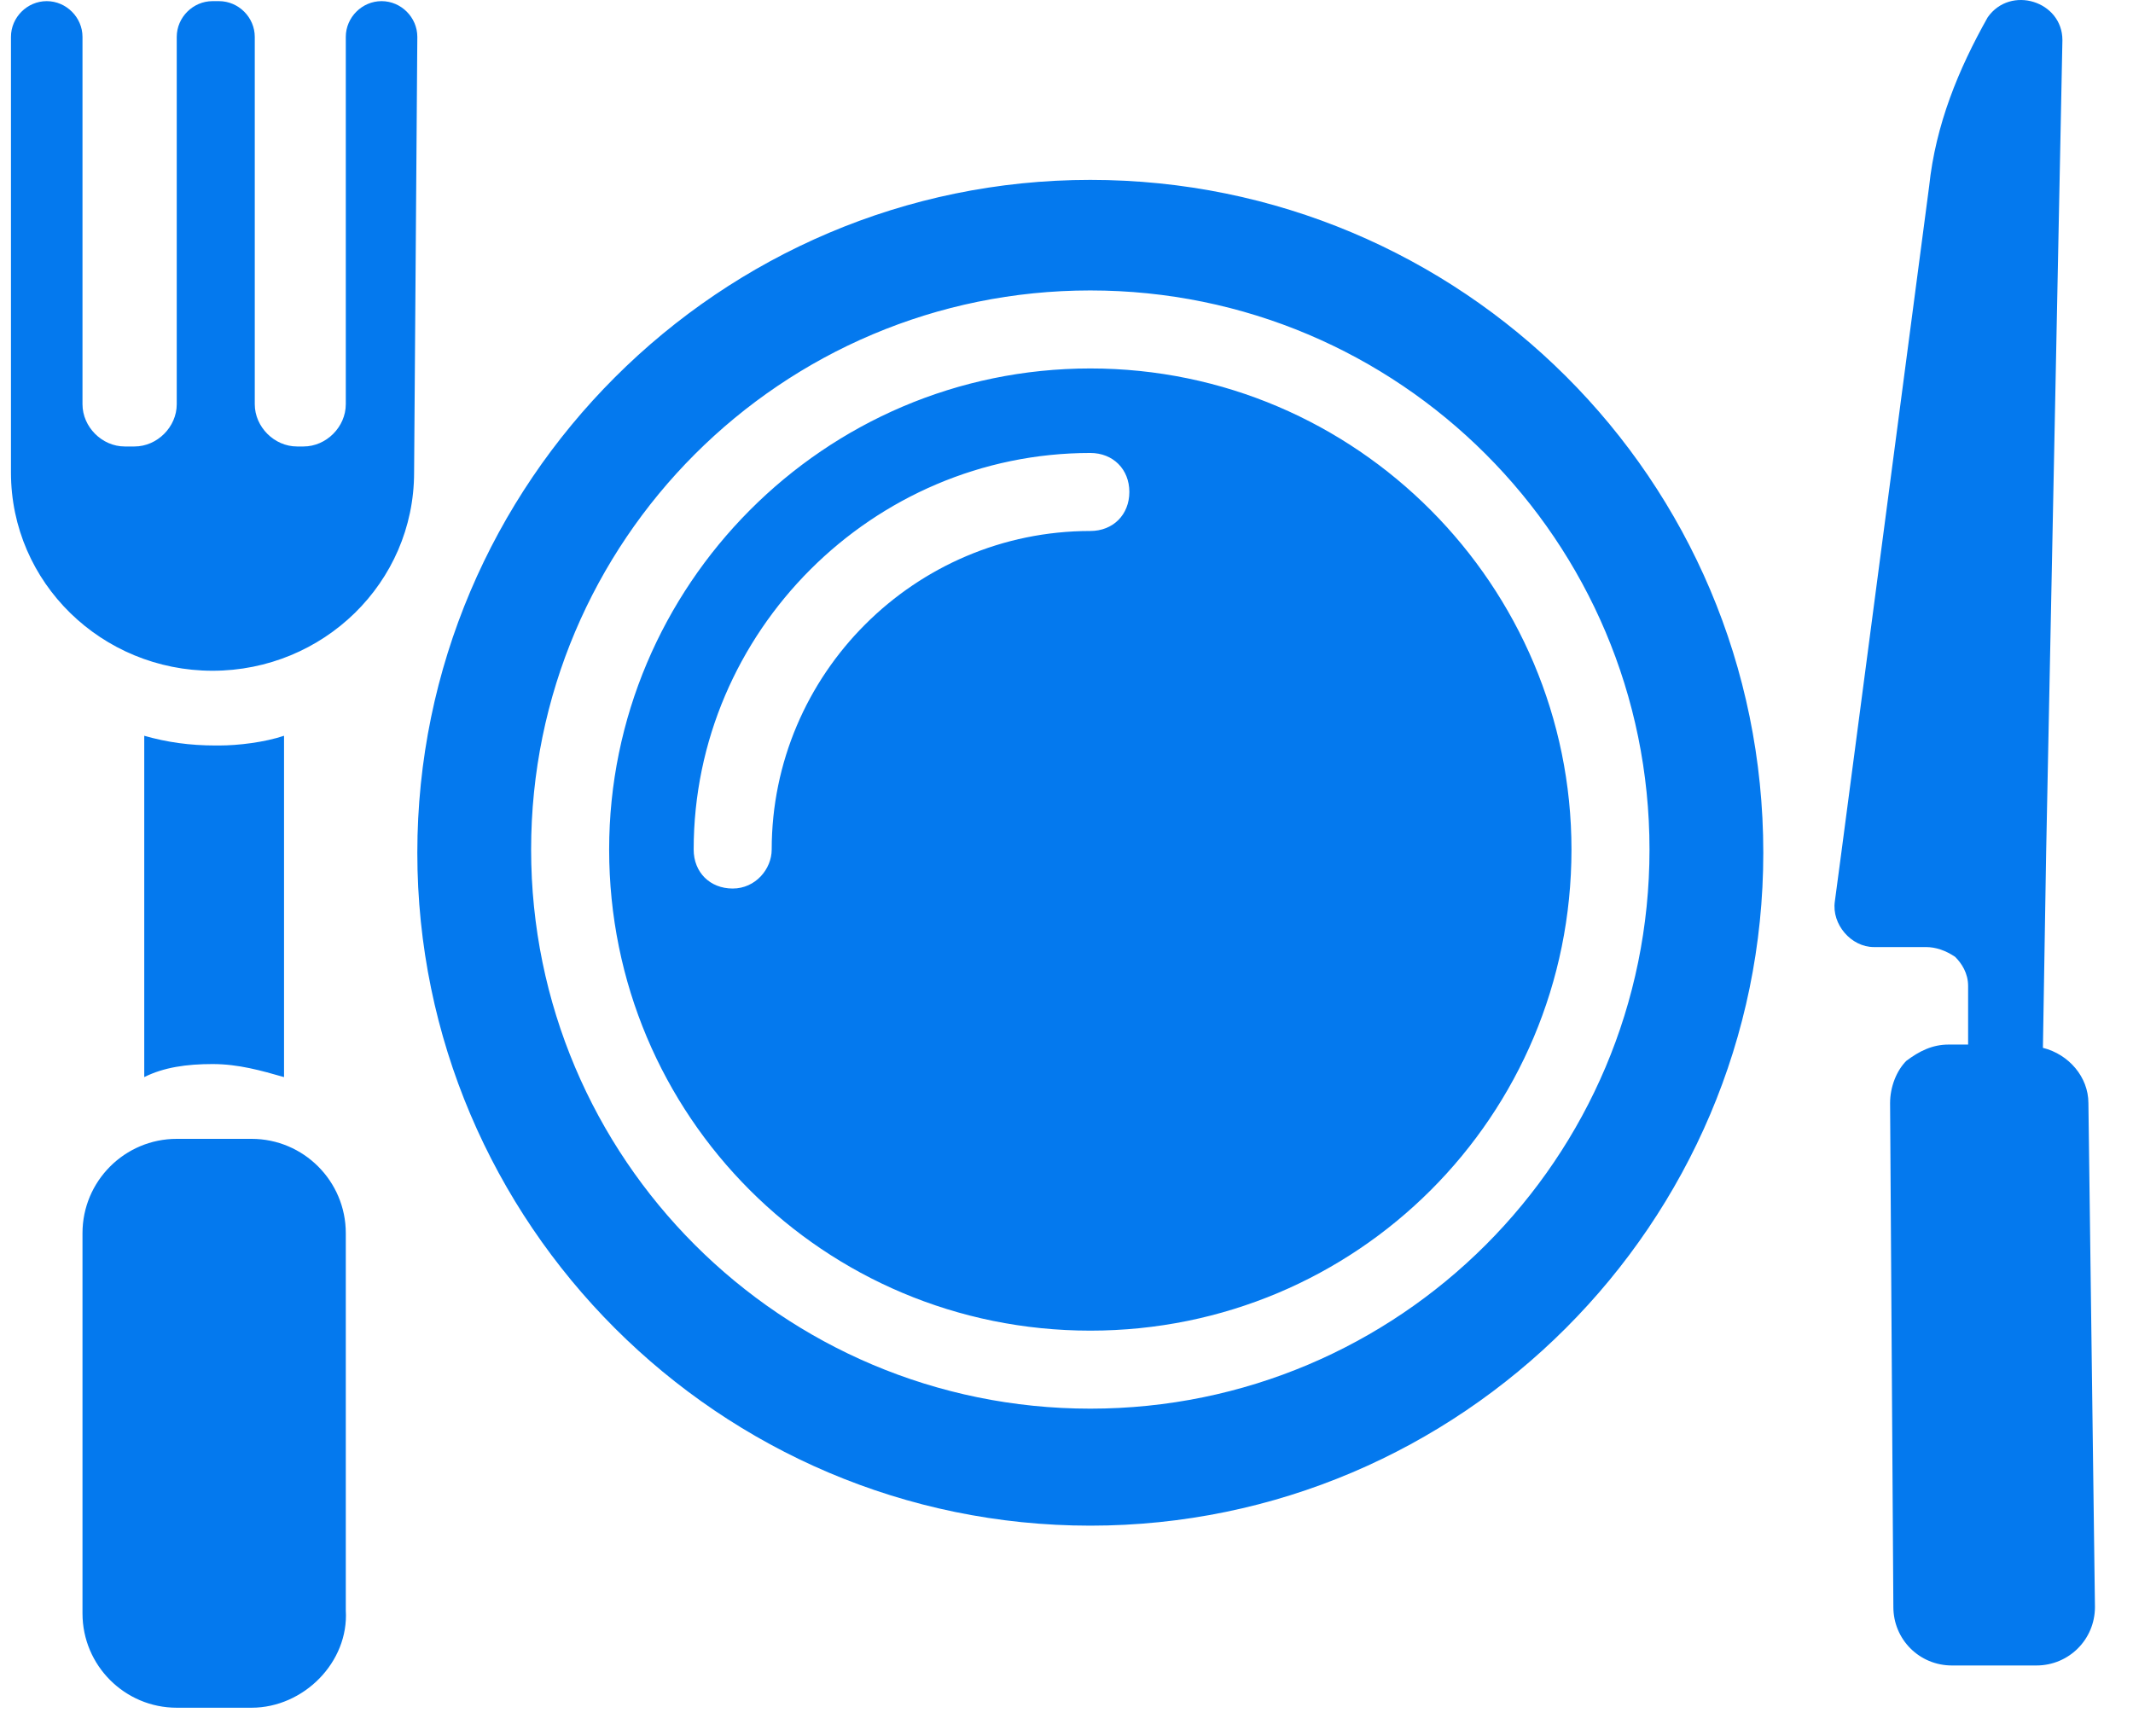 <svg width="43" height="35" viewBox="0 0 43 35" fill="none" xmlns="http://www.w3.org/2000/svg">
<path d="M42.101 22.241C42.101 21.717 41.708 21.258 41.184 21.127L41.249 17.194L41.577 0.809C41.577 0.023 40.529 -0.305 40.07 0.35C39.48 1.399 39.021 2.513 38.89 3.758L37.12 17.194L36.989 18.177C36.924 18.636 37.317 19.095 37.776 19.095H38.824C39.021 19.095 39.218 19.161 39.414 19.292C39.545 19.423 39.676 19.619 39.676 19.881V21.061H39.283C38.956 21.061 38.693 21.192 38.431 21.389C38.234 21.586 38.103 21.913 38.103 22.241L38.169 32.4C38.169 33.055 38.693 33.58 39.349 33.58H41.053C41.708 33.58 42.233 33.055 42.233 32.4L42.101 22.241ZM21.98 7.429C16.606 7.429 12.28 11.82 12.28 17.129C12.28 22.503 16.606 26.829 21.98 26.829C27.355 26.829 31.68 22.503 31.68 17.129C31.68 11.82 27.355 7.429 21.98 7.429ZM21.98 10.706C18.441 10.706 15.557 13.59 15.557 17.129C15.557 17.522 15.23 17.915 14.771 17.915C14.312 17.915 13.984 17.588 13.984 17.129C13.984 12.738 17.589 9.133 21.98 9.133C22.439 9.133 22.767 9.461 22.767 9.919C22.767 10.378 22.439 10.706 21.98 10.706ZM21.98 7.429C16.606 7.429 12.28 11.82 12.28 17.129C12.28 22.503 16.606 26.829 21.98 26.829C27.355 26.829 31.68 22.503 31.68 17.129C31.68 11.82 27.355 7.429 21.98 7.429ZM21.98 10.706C18.441 10.706 15.557 13.59 15.557 17.129C15.557 17.522 15.23 17.915 14.771 17.915C14.312 17.915 13.984 17.588 13.984 17.129C13.984 12.738 17.589 9.133 21.98 9.133C22.439 9.133 22.767 9.461 22.767 9.919C22.767 10.378 22.439 10.706 21.98 10.706ZM21.98 3.627C14.509 3.627 8.413 9.723 8.413 17.194C8.413 24.666 14.509 30.761 21.98 30.761C29.452 30.761 35.547 24.666 35.547 17.194C35.547 9.657 29.452 3.627 21.98 3.627ZM21.98 28.402C15.754 28.402 10.707 23.355 10.707 17.129C10.707 10.902 15.754 5.856 21.98 5.856C28.207 5.856 33.253 10.902 33.253 17.129C33.253 23.355 28.207 28.402 21.98 28.402ZM21.98 7.429C16.606 7.429 12.28 11.82 12.28 17.129C12.28 22.503 16.606 26.829 21.98 26.829C27.355 26.829 31.68 22.503 31.68 17.129C31.68 11.82 27.355 7.429 21.98 7.429ZM21.98 10.706C18.441 10.706 15.557 13.59 15.557 17.129C15.557 17.522 15.23 17.915 14.771 17.915C14.312 17.915 13.984 17.588 13.984 17.129C13.984 12.738 17.589 9.133 21.98 9.133C22.439 9.133 22.767 9.461 22.767 9.919C22.767 10.378 22.439 10.706 21.98 10.706ZM8.413 0.744L8.348 9.526C8.348 11.754 6.513 13.524 4.284 13.524C2.056 13.524 0.221 11.754 0.221 9.526V0.744C0.221 0.35 0.548 0.023 0.942 0.023C1.335 0.023 1.663 0.35 1.663 0.744V8.15C1.663 8.608 2.056 9.002 2.515 9.002H2.711C3.17 9.002 3.563 8.608 3.563 8.15V0.744C3.563 0.35 3.891 0.023 4.284 0.023H4.415C4.809 0.023 5.136 0.35 5.136 0.744V8.15C5.136 8.608 5.53 9.002 5.988 9.002H6.119C6.578 9.002 6.971 8.608 6.971 8.15V0.744C6.971 0.35 7.299 0.023 7.692 0.023C8.086 0.023 8.413 0.35 8.413 0.744ZM5.071 34.432H3.563C2.515 34.432 1.663 33.58 1.663 32.531V24.863C1.663 23.814 2.515 22.962 3.563 22.962H5.071C6.119 22.962 6.971 23.814 6.971 24.863V32.465C7.037 33.514 6.119 34.432 5.071 34.432ZM5.726 14.835V21.717C5.267 21.586 4.809 21.454 4.284 21.454C3.76 21.454 3.301 21.52 2.908 21.717V14.835C3.367 14.966 3.825 15.031 4.35 15.031H4.415C4.809 15.031 5.333 14.966 5.726 14.835Z" fill="#0479EE"/>
</svg>
